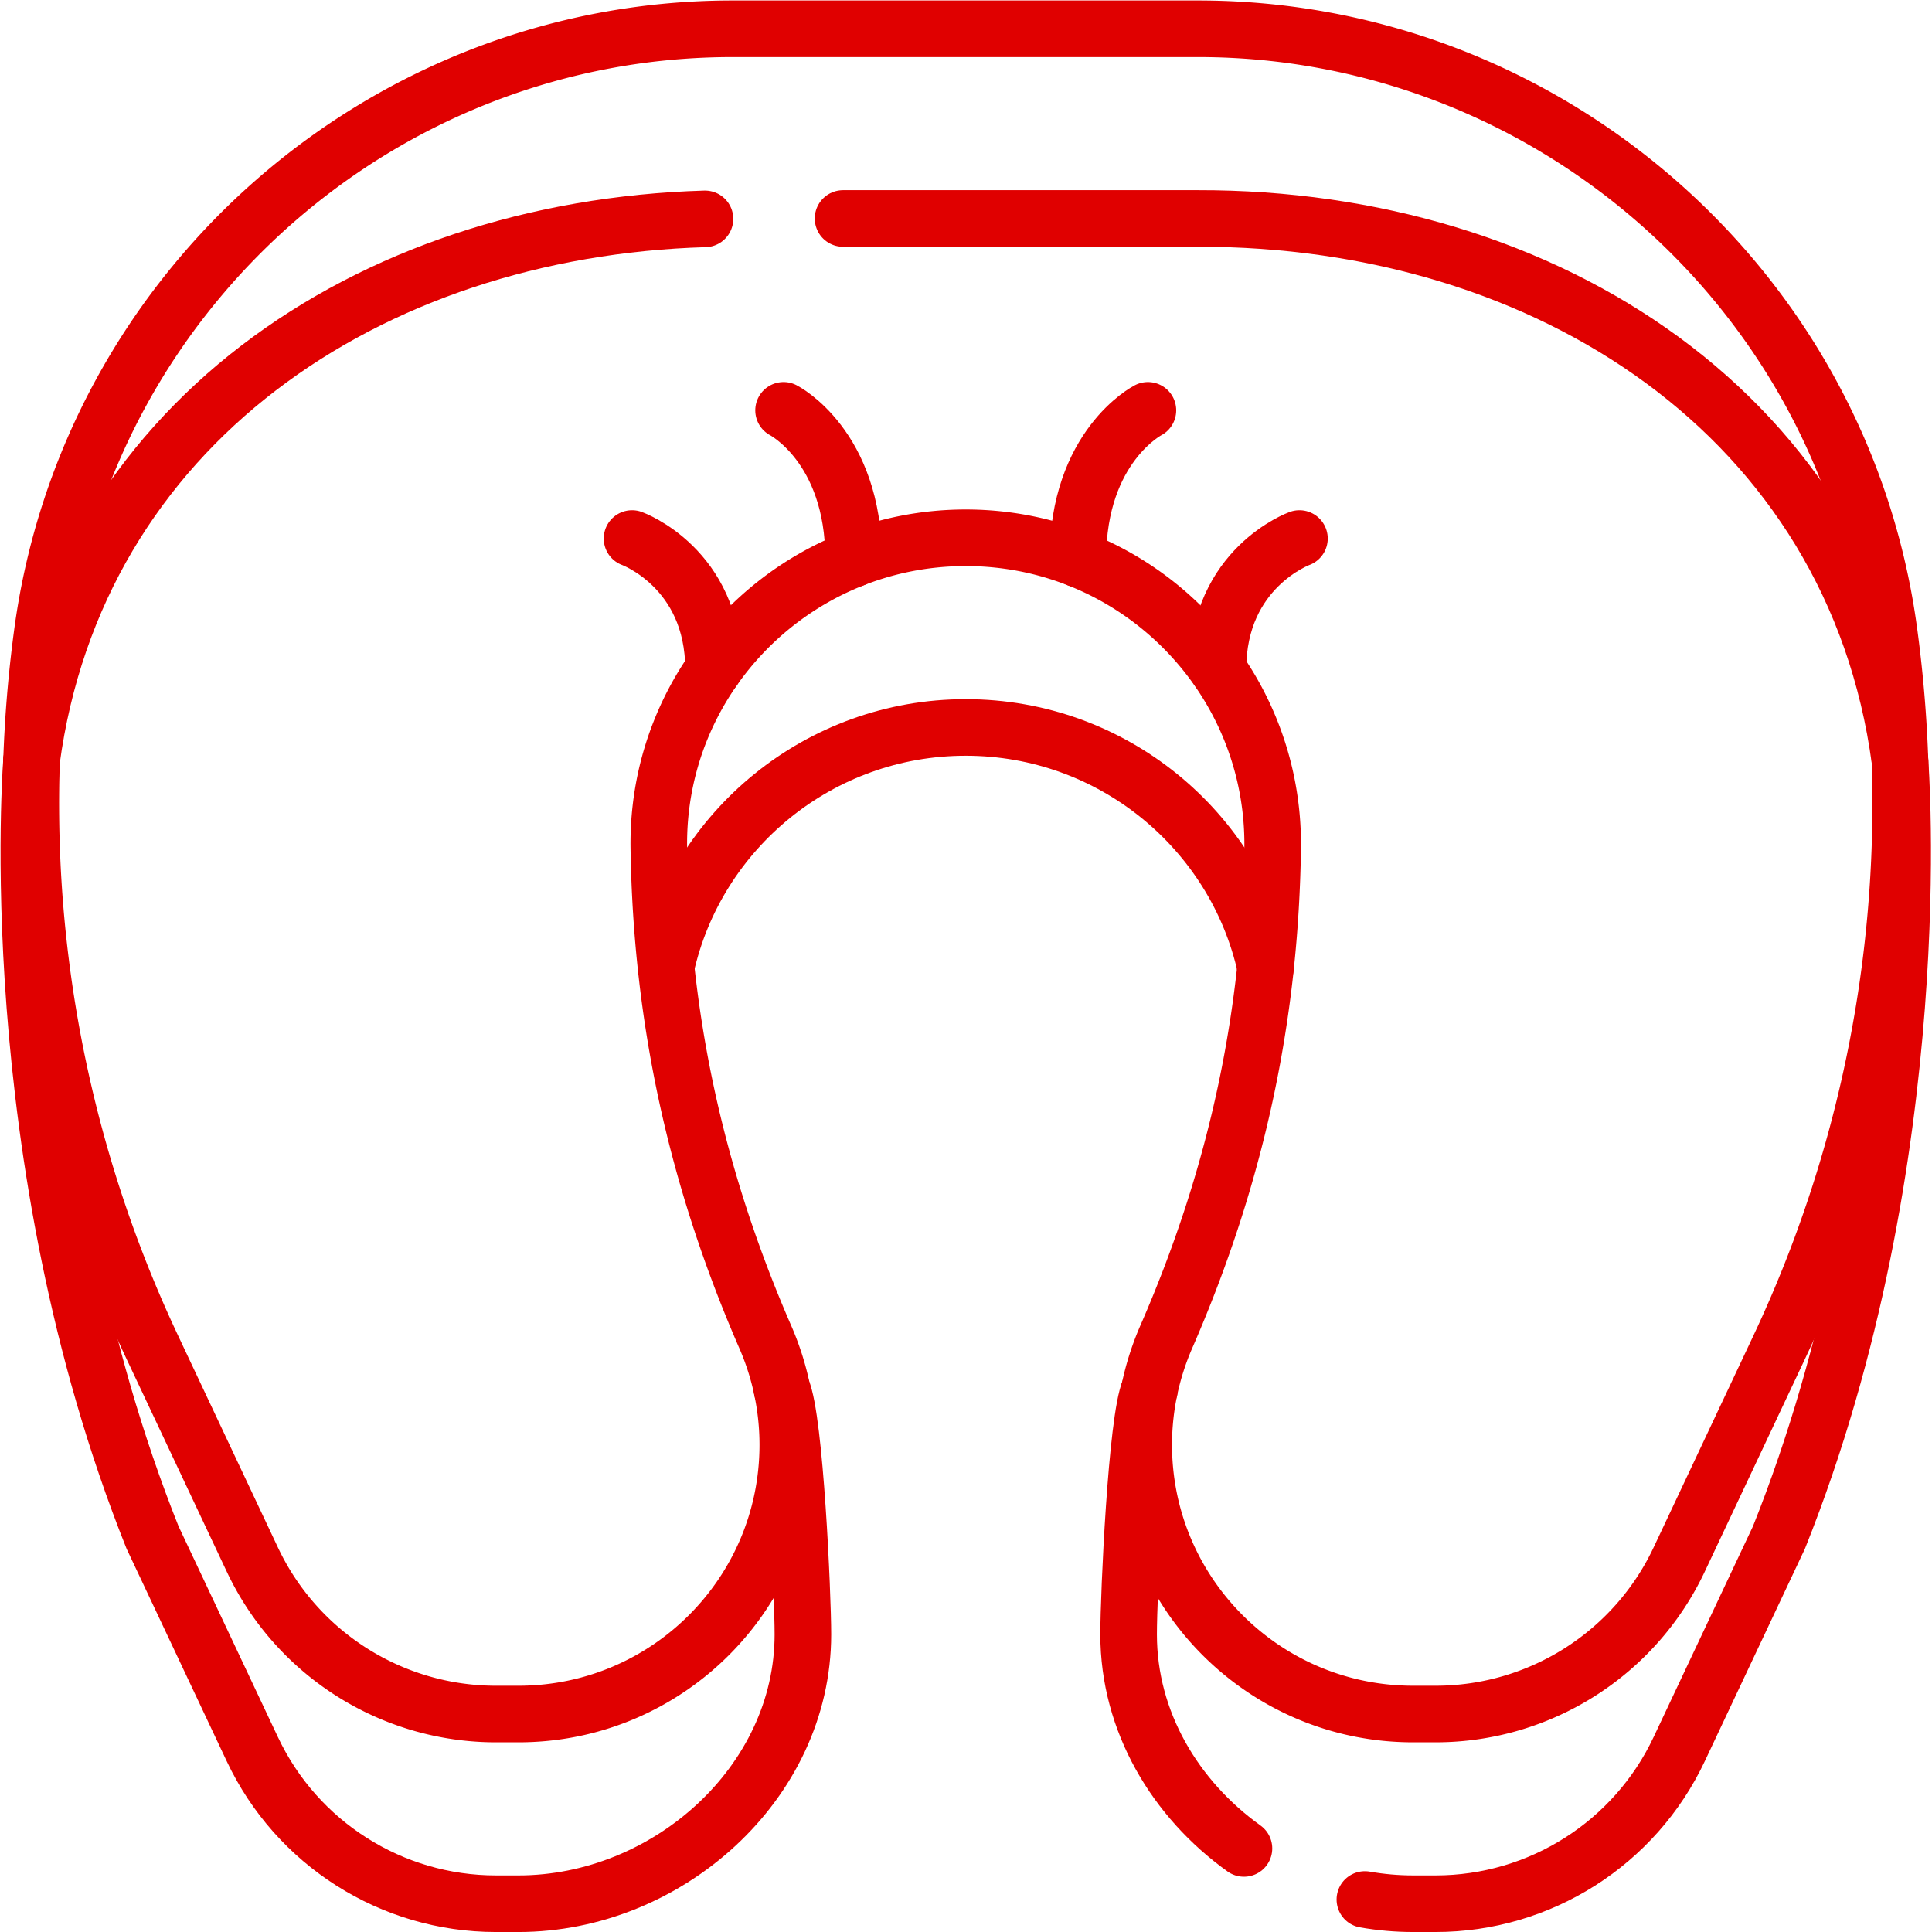 <svg xmlns="http://www.w3.org/2000/svg" version="1.1" xmlns:xlink="http://www.w3.org/1999/xlink" width="512" height="512" x="0" y="0" viewBox="0 0 682.667 682.667" style="enable-background:new 0 0 512 512" xml:space="preserve"><g><defs><clipPath id="a" clipPathUnits="userSpaceOnUse"><path d="M0 512h512V0H0Z" fill="#e00000" opacity="1" data-original="#000000"></path></clipPath></defs><g clip-path="url(#a)" transform="matrix(1.333 0 0 -1.333 0 682.667)"><path d="m0 0-26.447-56.12c-11.782-24.994-36.937-40.952-64.574-40.952h-5.971c-39.431 0-71.392 31.961-71.392 71.38v.011c0 4.919.515 9.827 1.522 14.631a71.683 71.683 0 0 0 4.484 14.013c19.359 44.416 27.552 86.701 28.171 129.305.658 45.356-35.994 82.456-81.356 82.456-45.293 0-82.051-36.996-81.355-82.284.689-44.87 9.704-86.964 28.179-129.477a71.683 71.683 0 0 0 4.484-14.013 71.427 71.427 0 0 0 1.522-14.631v-.011c0-39.419-31.961-71.38-71.392-71.38h-5.971c-27.637 0-52.792 15.958-64.574 40.952L-431.117 0a338.347 338.347 0 0 0-29.239 189.443c12.265 91.303 90.711 160.381 183.264 160.205h123.067c92.125.048 171.065-68.457 183.263-160.205A338.338 338.338 0 0 0 0 0Z" style="stroke-width:15;stroke-linecap:round;stroke-linejoin:round;stroke-miterlimit:10;stroke-dasharray:none;stroke-opacity:1" transform="translate(471.559 154.851)" fill="none" stroke="#e00000" stroke-width="15" stroke-linecap="round" stroke-linejoin="round" stroke-miterlimit="10" stroke-dasharray="none" stroke-opacity="" data-original="#000000" opacity="1"></path><path d="M0 0c-8.033 36.326-40.606 63.555-79.471 63.555-38.836 0-71.389-27.189-79.453-63.475" style="stroke-width:15;stroke-linecap:round;stroke-linejoin:round;stroke-miterlimit:10;stroke-dasharray:none;stroke-opacity:1" transform="translate(335.47 255.742)" fill="none" stroke="#e00000" stroke-width="15" stroke-linecap="round" stroke-linejoin="round" stroke-miterlimit="10" stroke-dasharray="none" stroke-opacity="" data-original="#000000" opacity="1"></path><path d="M0 0c-18.195 13.045-30.574 33.603-30.574 56.729 0 10.589 2.07 56.949 5.53 64.919" style="stroke-width:15;stroke-linecap:round;stroke-linejoin:round;stroke-miterlimit:10;stroke-dasharray:none;stroke-opacity:1" transform="translate(329.744 22.148)" fill="none" stroke="#e00000" stroke-width="15" stroke-linecap="round" stroke-linejoin="round" stroke-miterlimit="10" stroke-dasharray="none" stroke-opacity="" data-original="#000000" opacity="1"></path><path d="M0 0s8.36-104.76-32.079-205.881L-58.529-262c-11.781-25-36.941-40.96-64.571-40.96h-5.969c-4.313 0-8.584.382-12.772 1.114" style="stroke-width:15;stroke-linecap:round;stroke-linejoin:round;stroke-miterlimit:10;stroke-dasharray:none;stroke-opacity:1" transform="translate(503.64 310.457)" fill="none" stroke="#e00000" stroke-width="15" stroke-linecap="round" stroke-linejoin="round" stroke-miterlimit="10" stroke-dasharray="none" stroke-opacity="" data-original="#000000" opacity="1"></path><path d="M0 0c3.46-7.971 5.53-54.33 5.53-64.92 0-39.42-35.97-71.38-75.4-71.38h-5.97c-27.63 0-52.79 15.96-64.57 40.96l-26.45 56.119C-207.3 61.9-198.94 166.66-198.94 166.66" style="stroke-width:15;stroke-linecap:round;stroke-linejoin:round;stroke-miterlimit:10;stroke-dasharray:none;stroke-opacity:1" transform="translate(207.3 143.796)" fill="none" stroke="#e00000" stroke-width="15" stroke-linecap="round" stroke-linejoin="round" stroke-miterlimit="10" stroke-dasharray="none" stroke-opacity="" data-original="#000000" opacity="1"></path><path d="M0 0h94.057c92.559.18 173.849-52.45 186.109-143.76" style="stroke-width:15;stroke-linecap:round;stroke-linejoin:round;stroke-miterlimit:10;stroke-dasharray:none;stroke-opacity:1" transform="translate(223.474 454.216)" fill="none" stroke="#e00000" stroke-width="15" stroke-linecap="round" stroke-linejoin="round" stroke-miterlimit="10" stroke-dasharray="none" stroke-opacity="" data-original="#000000" opacity="1"></path><path d="M0 0c11.923 88.803 89.139 141.021 178.514 143.655" style="stroke-width:15;stroke-linecap:round;stroke-linejoin:round;stroke-miterlimit:10;stroke-dasharray:none;stroke-opacity:1" transform="translate(8.36 310.457)" fill="none" stroke="#e00000" stroke-width="15" stroke-linecap="round" stroke-linejoin="round" stroke-miterlimit="10" stroke-dasharray="none" stroke-opacity="" data-original="#000000" opacity="1"></path><path d="M0 0s21.603-7.789 21.603-34.679" style="stroke-width:15;stroke-linecap:round;stroke-linejoin:round;stroke-miterlimit:10;stroke-dasharray:none;stroke-opacity:1" transform="translate(167.537 369.38)" fill="none" stroke="#e00000" stroke-width="15" stroke-linecap="round" stroke-linejoin="round" stroke-miterlimit="10" stroke-dasharray="none" stroke-opacity="" data-original="#000000" opacity="1"></path><path d="M0 0s18.566-9.484 18.566-39.374" style="stroke-width:15;stroke-linecap:round;stroke-linejoin:round;stroke-miterlimit:10;stroke-dasharray:none;stroke-opacity:1" transform="translate(207.706 403.354)" fill="none" stroke="#e00000" stroke-width="15" stroke-linecap="round" stroke-linejoin="round" stroke-miterlimit="10" stroke-dasharray="none" stroke-opacity="" data-original="#000000" opacity="1"></path><path d="M0 0s-21.603-7.789-21.603-34.679" style="stroke-width:15;stroke-linecap:round;stroke-linejoin:round;stroke-miterlimit:10;stroke-dasharray:none;stroke-opacity:1" transform="translate(344.454 369.38)" fill="none" stroke="#e00000" stroke-width="15" stroke-linecap="round" stroke-linejoin="round" stroke-miterlimit="10" stroke-dasharray="none" stroke-opacity="" data-original="#000000" opacity="1"></path><path d="M0 0s-18.565-9.484-18.565-39.374" style="stroke-width:15;stroke-linecap:round;stroke-linejoin:round;stroke-miterlimit:10;stroke-dasharray:none;stroke-opacity:1" transform="translate(304.285 403.354)" fill="none" stroke="#e00000" stroke-width="15" stroke-linecap="round" stroke-linejoin="round" stroke-miterlimit="10" stroke-dasharray="none" stroke-opacity="" data-original="#000000" opacity="1"></path></g></g></svg>